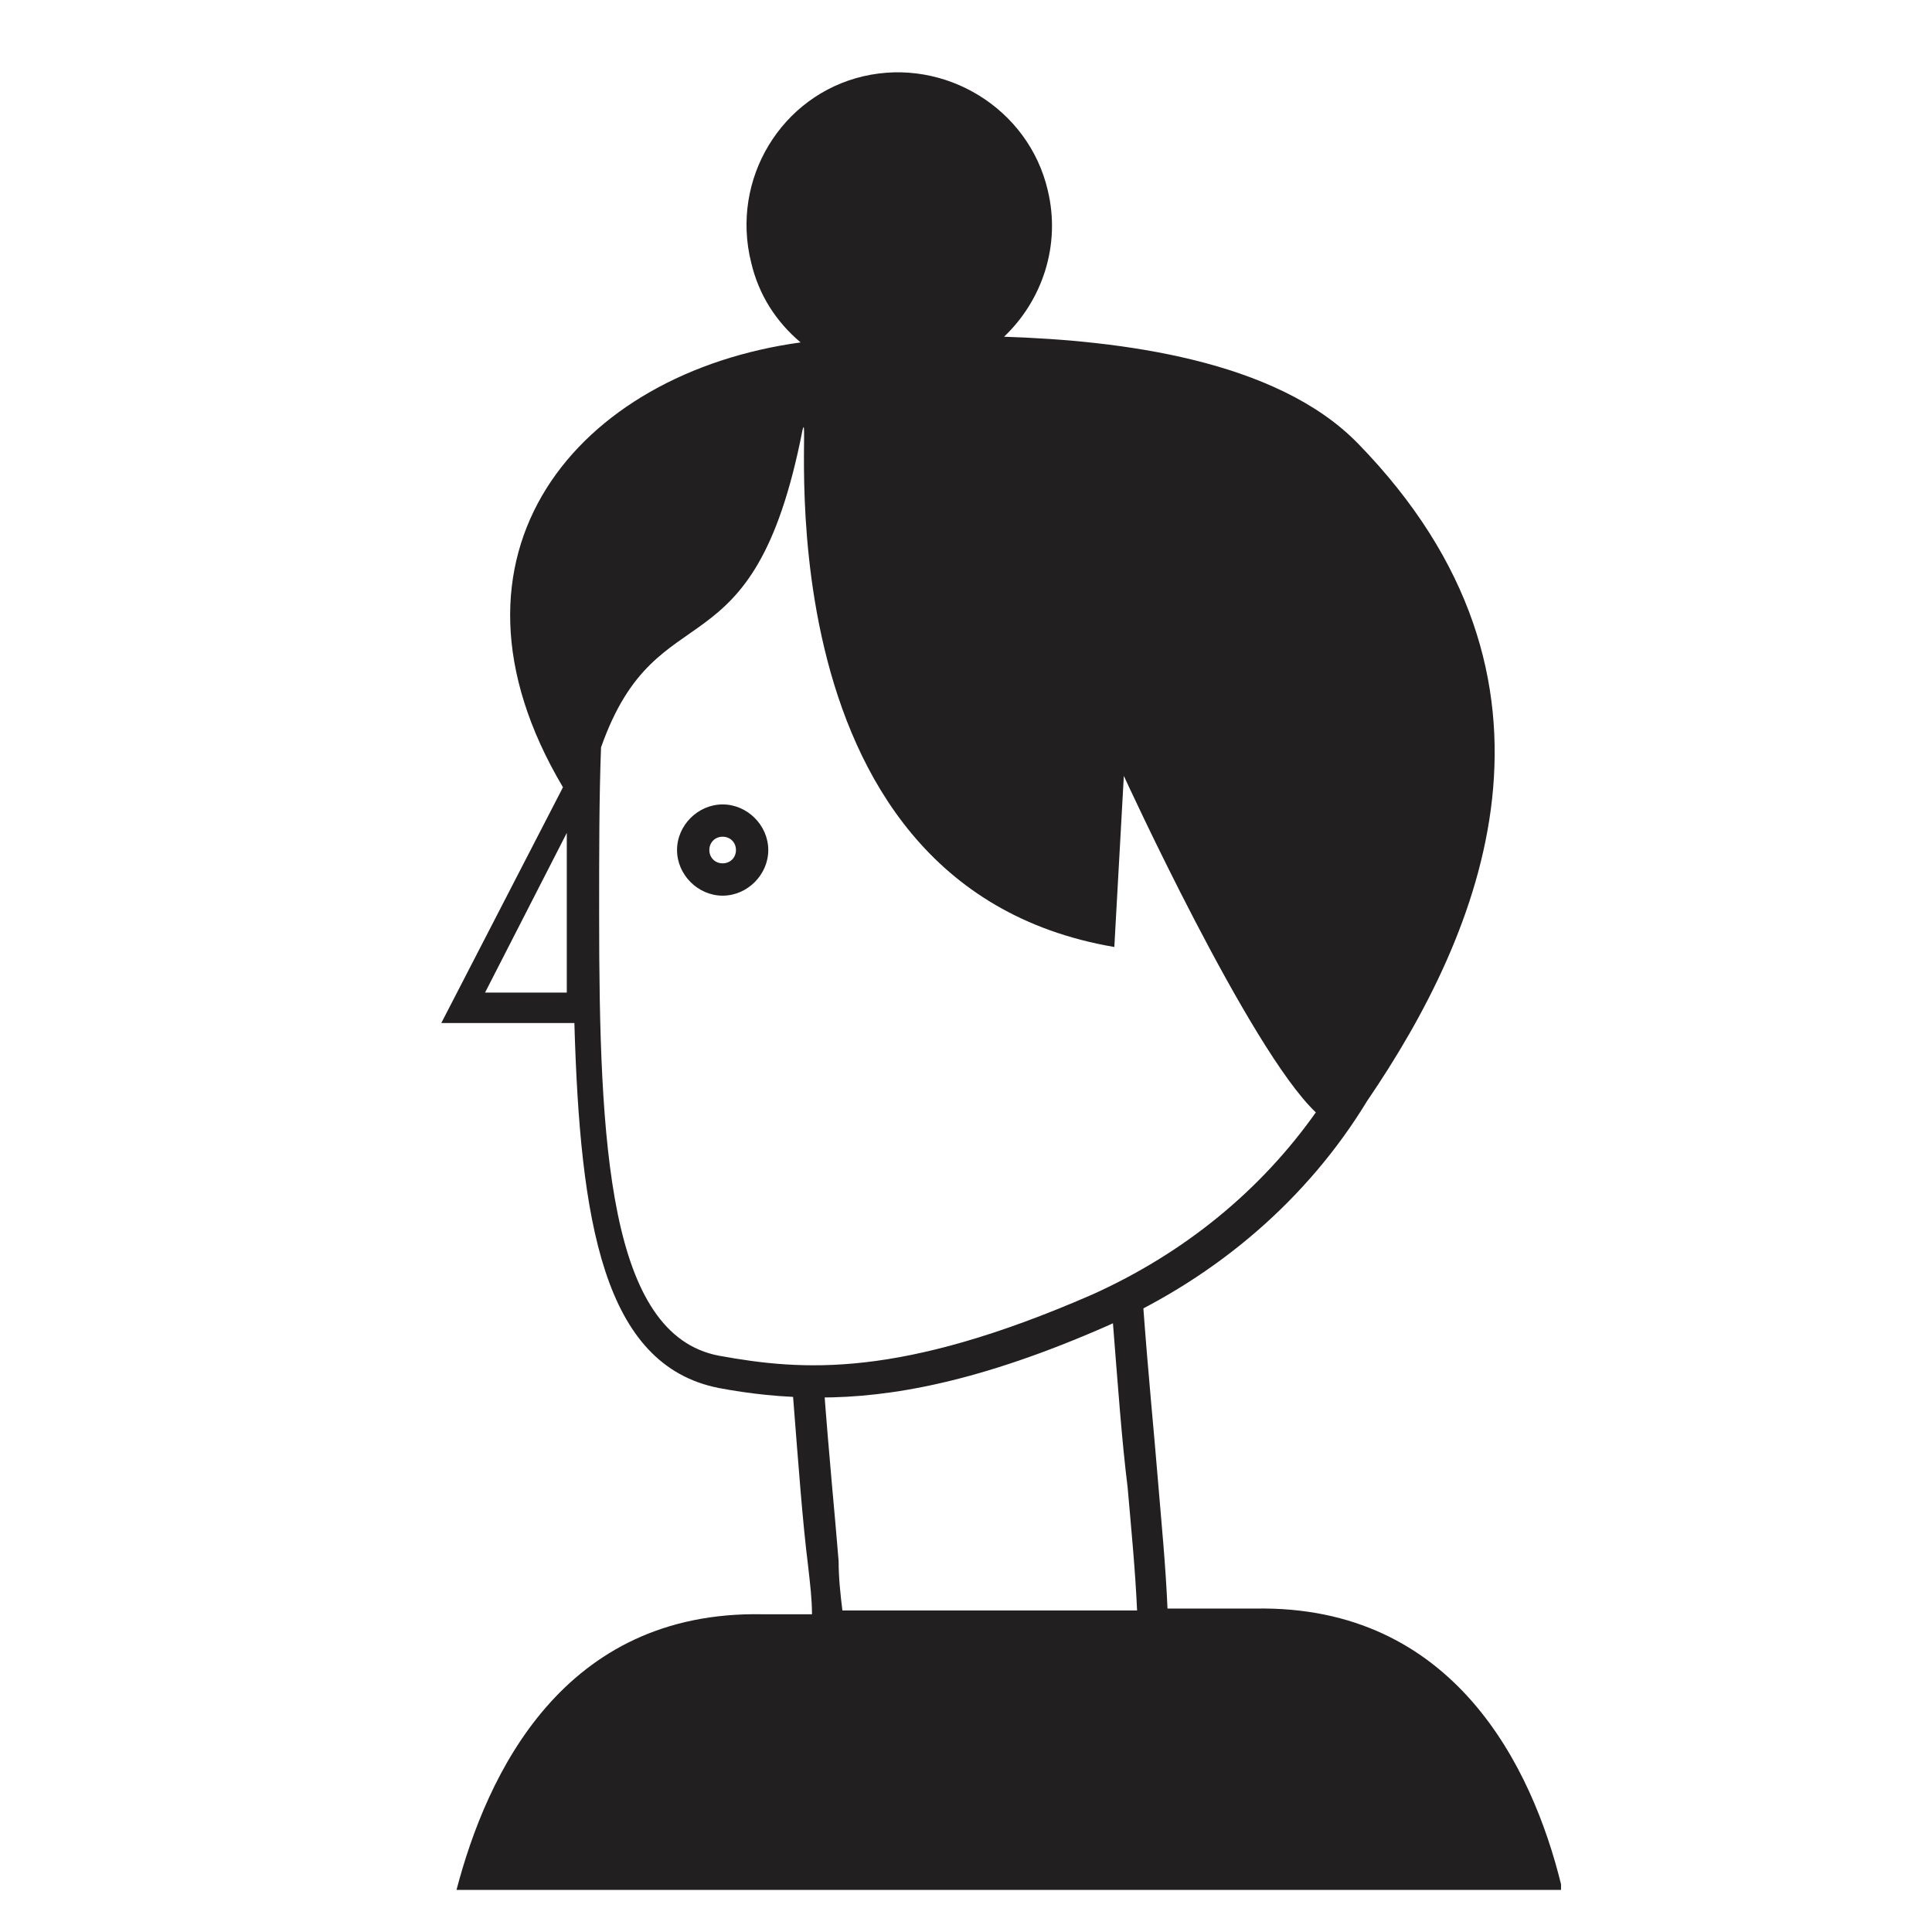 <?xml version="1.0" encoding="UTF-8"?>
<!-- Uploaded to: ICON Repo, www.svgrepo.com, Generator: ICON Repo Mixer Tools -->
<svg width="800px" height="800px" version="1.1" viewBox="144 144 512 512" xmlns="http://www.w3.org/2000/svg">
 <g fill="#221f20">
  <path d="m503.79 261.45c-21.664-22.168-62.977-27.207-93.707-28.215 10.078-9.574 15.113-24.184 11.586-38.793-5.039-21.664-27.207-35.266-48.871-30.23-21.664 5.039-35.266 27.207-29.727 49.375 2.016 8.566 6.551 15.617 13.098 21.16-58.945 8.062-99.754 55.922-62.977 117.89l-32.242 62.473h35.266c1.512 52.395 7.559 90.688 38.289 96.73 8.062 1.512 16.625 2.519 26.703 2.519 18.641 0 42.32-4.031 76.578-19.145 29.223-13.098 52.898-33.754 68.52-59.449 30.23-44.332 58.945-111.34-2.516-174.32zm-209.08 145.6h-22.168l21.664-42.32v21.664 22.672c1.008-0.504 0.504-1.512 0.504-2.016zm138.55 80.105c-50.883 22.168-76.578 20.152-98.746 16.121-29.223-5.543-31.738-55.922-31.738-116.88 0-16.625 0-31.234 0.504-44.336 15.113-42.824 40.305-17.129 53.402-84.137 3.023-11.586-15.117 120.41 82.625 137.04l2.519-45.344s33.25 72.547 50.883 89.176c-14.609 20.656-34.762 37.281-59.449 48.363z"/>
  <path d="m335.51 381.36c-6.551 0-12.09-5.543-12.09-12.09 0-6.551 5.543-12.09 12.09-12.09 6.551 0 12.09 5.543 12.09 12.09s-5.543 12.09-12.09 12.09zm0-15.621c-2.016 0-3.527 1.512-3.527 3.527s1.512 3.527 3.527 3.527 3.527-1.512 3.527-3.527-1.512-3.527-3.527-3.527z"/>
  <path d="m557.69 643.34c-7.559-30.73-28.215-74.059-81.113-73.051h-23.176c-0.504-11.586-1.512-21.664-2.519-33.754-1.008-12.594-2.519-27.207-4.031-47.863-2.519 1.512-5.039 2.519-8.062 4.031 1.512 19.145 2.519 33.25 4.031 45.344 1.008 11.586 2.016 21.664 2.519 32.746h-19.648l-5.539-0.004h-52.902c-0.504-4.031-1.008-8.566-1.008-13.098-1.008-12.594-2.519-27.207-4.031-47.863-2.519 1.512-5.039 2.519-8.062 4.031 1.512 19.145 2.519 33.25 4.031 45.344 0.504 4.535 1.008 8.566 1.008 12.594h-13.098c-52.898-1.008-73.051 42.32-81.113 73.051l292.71 0.004z"/>
 </g>
</svg>
